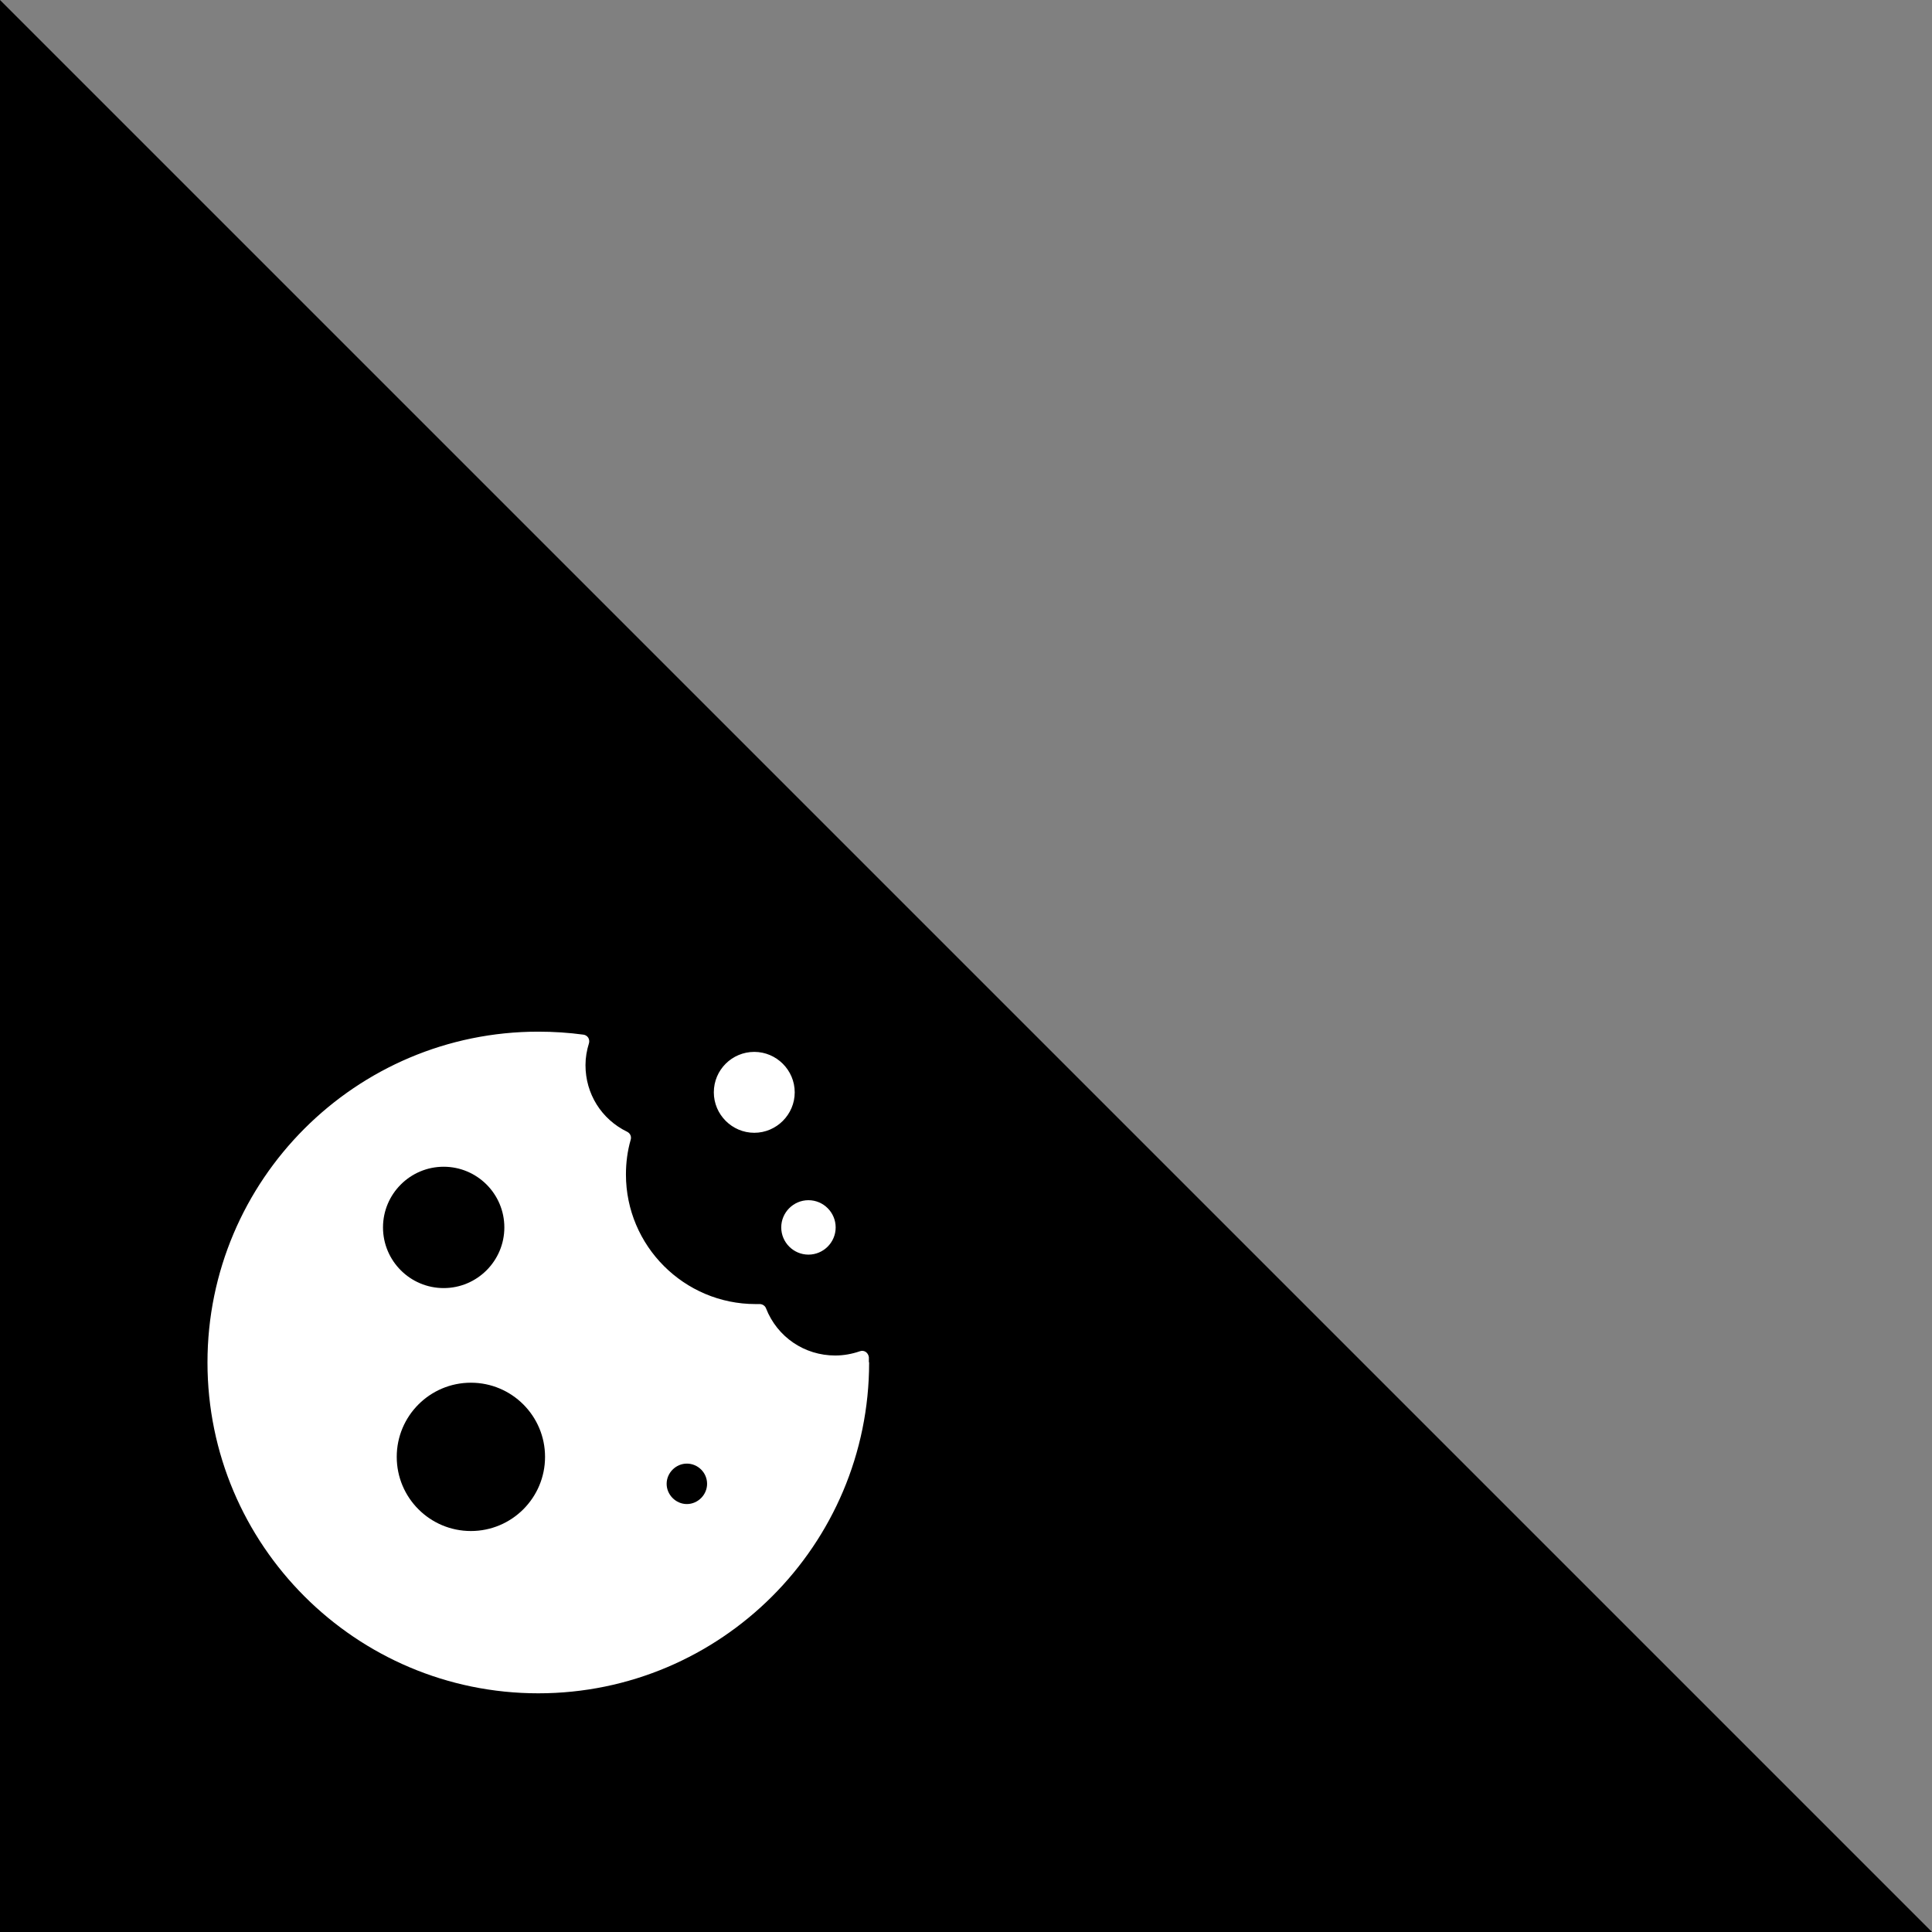 <?xml version="1.0" encoding="UTF-8"?>
<svg id="Layer_2" data-name="Layer 2" xmlns="http://www.w3.org/2000/svg" viewBox="0 0 77.38 77.38">
  <rect x="0" y="0" width="77.38" height="77.38" fill="#808080" stroke="none"/>
  <defs>
    <style>
      .cls-1 {
        fill: #fff;
      }
    </style>
  </defs>
  <g id="Layer_1-2" data-name="Layer 1">
    <g>
      <polygon points="77.38 77.38 0 77.38 0 0 77.38 77.38"/>
      <path class="cls-1" d="M28.59,43.75c0-.9.73-1.62,1.62-1.62s1.62.73,1.62,1.62-.73,1.62-1.62,1.62-1.62-.73-1.62-1.62ZM31.29,49.16c0,.6.49,1.09,1.09,1.09s1.09-.49,1.09-1.09-.49-1.09-1.09-1.09-1.09.49-1.09,1.09ZM34.81,54.57c0,7.31-5.94,13.25-13.25,13.25s-13.25-5.94-13.25-13.25,5.94-13.25,13.25-13.25c.61,0,1.22.04,1.81.12.08.01.15.06.19.12.04.07.05.15.03.22-.09.29-.14.58-.14.88,0,1.15.64,2.17,1.67,2.67.12.06.18.19.14.32-.13.45-.19.92-.19,1.39,0,2.86,2.33,5.19,5.19,5.19.05,0,.09,0,.14,0,.12-.01.24.06.28.17.45,1.15,1.54,1.89,2.77,1.89.34,0,.67-.06.99-.17.08-.03.17-.02.24.03.07.05.11.13.12.21,0,.06,0,.12,0,.19h0ZM15.34,49.16c0,1.34,1.09,2.43,2.43,2.43s2.43-1.09,2.43-2.43-1.09-2.43-2.43-2.43-2.43,1.09-2.43,2.43ZM21.83,58.35c0-1.64-1.33-2.97-2.97-2.97s-2.97,1.33-2.97,2.97,1.33,2.97,2.97,2.97,2.97-1.33,2.97-2.97ZM28.32,59.43c0-.45-.37-.81-.81-.81s-.81.37-.81.81.37.81.81.81.81-.37.81-.81Z"/>
    </g>
  </g>
</svg>